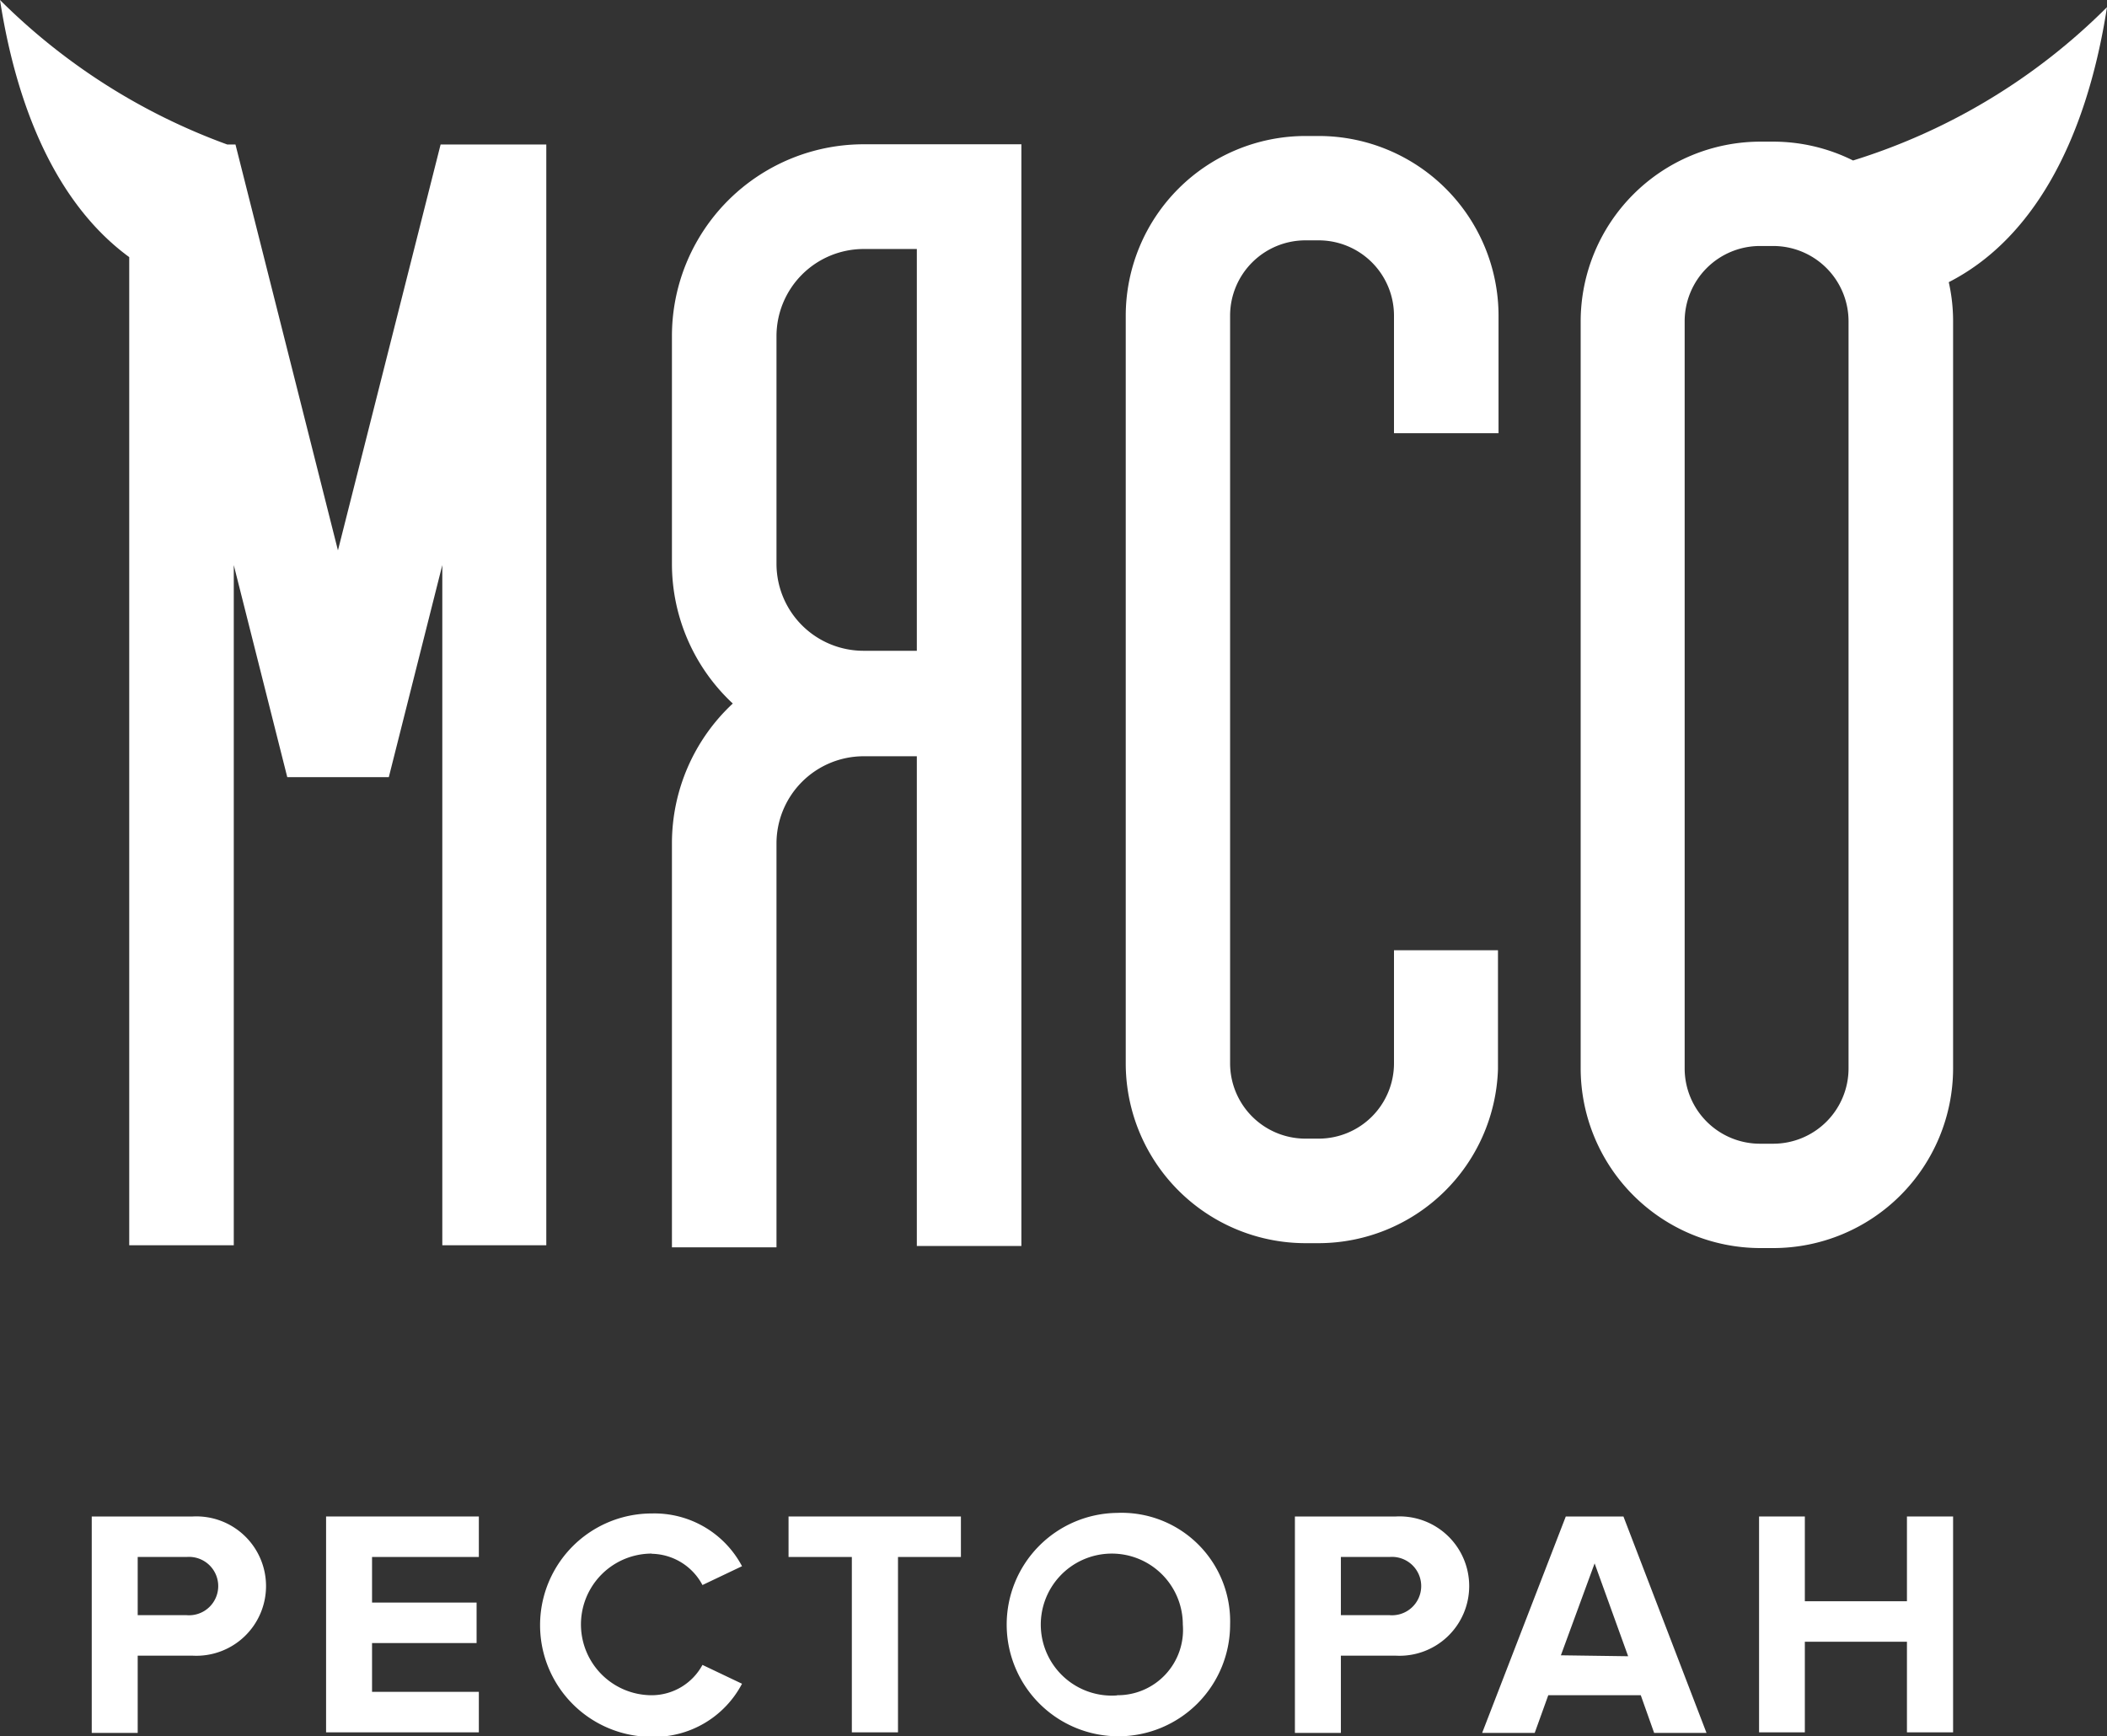 <?xml version="1.0" encoding="UTF-8"?> <svg xmlns="http://www.w3.org/2000/svg" viewBox="0 0 111.85 92.18"><rect x="0" y="0" width="111.85" height="92.18" fill="#333333" stroke="none"/> <defs> <style>.cls-1{fill:#fff;}</style> </defs> <title>myaso_white</title> <g id="Слой_2" data-name="Слой 2"> <g id="Слой_1-2" data-name="Слой 1"> <path class="cls-1" d="M10.23,80.51H4.87V92H7.31V87.9h2.92a3.7,3.7,0,1,0,0-7.39Zm-.32,5.24H7.31V82.66h2.6a1.55,1.55,0,1,1,0,3.09Z"></path> <polygon class="cls-1" points="17.31 91.97 25.42 91.97 25.42 89.82 19.75 89.82 19.75 87.23 25.3 87.23 25.3 85.08 19.75 85.08 19.75 82.66 25.42 82.66 25.42 80.51 17.31 80.51 17.31 91.97"></polygon> <path class="cls-1" d="M34.6,82.49a3.11,3.11,0,0,1,2.69,1.66l2.1-1a5.26,5.26,0,0,0-4.79-2.8,5.93,5.93,0,1,0,0,11.86,5.27,5.27,0,0,0,4.79-2.82l-2.1-1A3.07,3.07,0,0,1,34.6,90a3.76,3.76,0,0,1,0-7.52Z"></path> <polygon class="cls-1" points="41.86 82.66 45.22 82.66 45.22 91.97 47.67 91.97 47.67 82.66 51.01 82.66 51.01 80.51 41.86 80.51 41.86 82.66"></polygon> <path class="cls-1" d="M59.3,80.32a5.93,5.93,0,1,0,6,5.93A5.76,5.76,0,0,0,59.3,80.32Zm0,9.69a3.77,3.77,0,1,1,3.49-3.76A3.47,3.47,0,0,1,59.3,90Z"></path> <path class="cls-1" d="M74.1,80.51H68.74V92h2.44V87.9H74.1a3.7,3.7,0,1,0,0-7.39Zm-.33,5.24H71.18V82.66h2.59a1.55,1.55,0,1,1,0,3.09Z"></path> <path class="cls-1" d="M83.12,80.51,78.68,92h2.79L82.19,90H87.1L87.81,92h2.78L86.18,80.51Zm-.26,7.37L84.65,83l1.78,4.93Z"></path> <polygon class="cls-1" points="101.23 85.01 95.81 85.01 95.81 80.51 93.38 80.51 93.38 91.97 95.81 91.97 95.81 87.16 101.23 87.16 101.23 91.97 103.68 91.97 103.68 80.51 101.23 80.51 101.23 85.01"></polygon> <path class="cls-1" d="M69.33,66H70a9.54,9.54,0,0,0,9.52-9.24h0V50.45H74v6a4,4,0,0,1-4,4h-.7a4,4,0,0,1-4-4V16.76a4,4,0,0,1,4-4H70a4,4,0,0,1,4,4V23h5.55V16.76A9.55,9.55,0,0,0,70,7.22h-.7a9.55,9.55,0,0,0-9.54,9.54V56.42A9.55,9.55,0,0,0,69.33,66Z"></path> <path class="cls-1" d="M111.85.38A32.79,32.79,0,0,1,98.37,8.52a9.5,9.5,0,0,0-4.22-1h-.7a9.55,9.55,0,0,0-9.54,9.54V56.72a9.55,9.55,0,0,0,9.54,9.54h.7a9.55,9.55,0,0,0,9.53-9.54V17.06a9.47,9.47,0,0,0-.23-2.08C107.78,12.77,110.71,7.72,111.85.38ZM98.13,56.72a4,4,0,0,1-4,4h-.7a4,4,0,0,1-4-4V17.06a4,4,0,0,1,4-4h.7a4,4,0,0,1,4,4Z"></path> <path class="cls-1" d="M45.84,40.15h2.83v26h5.55V7.66H45.84A10.18,10.18,0,0,0,35.67,17.85V29.93a10.13,10.13,0,0,0,3.23,7.42,10.14,10.14,0,0,0-3.23,7.43V66.22h5.55V44.78A4.63,4.63,0,0,1,45.84,40.15Zm-4.62-22.3a4.63,4.63,0,0,1,4.62-4.63h2.83V34.55H45.84a4.62,4.62,0,0,1-4.62-4.62Z"></path> <path class="cls-1" d="M23.48,30V66.11H29V7.67H23.39L17.94,29.22,12.5,7.67h-.44A33.14,33.14,0,0,1,0,0C1,6.43,3.37,11.1,6.86,13.65V66.11h5.55V30l2.84,11.26h5.39Z"></path> </g> </g> </svg> 